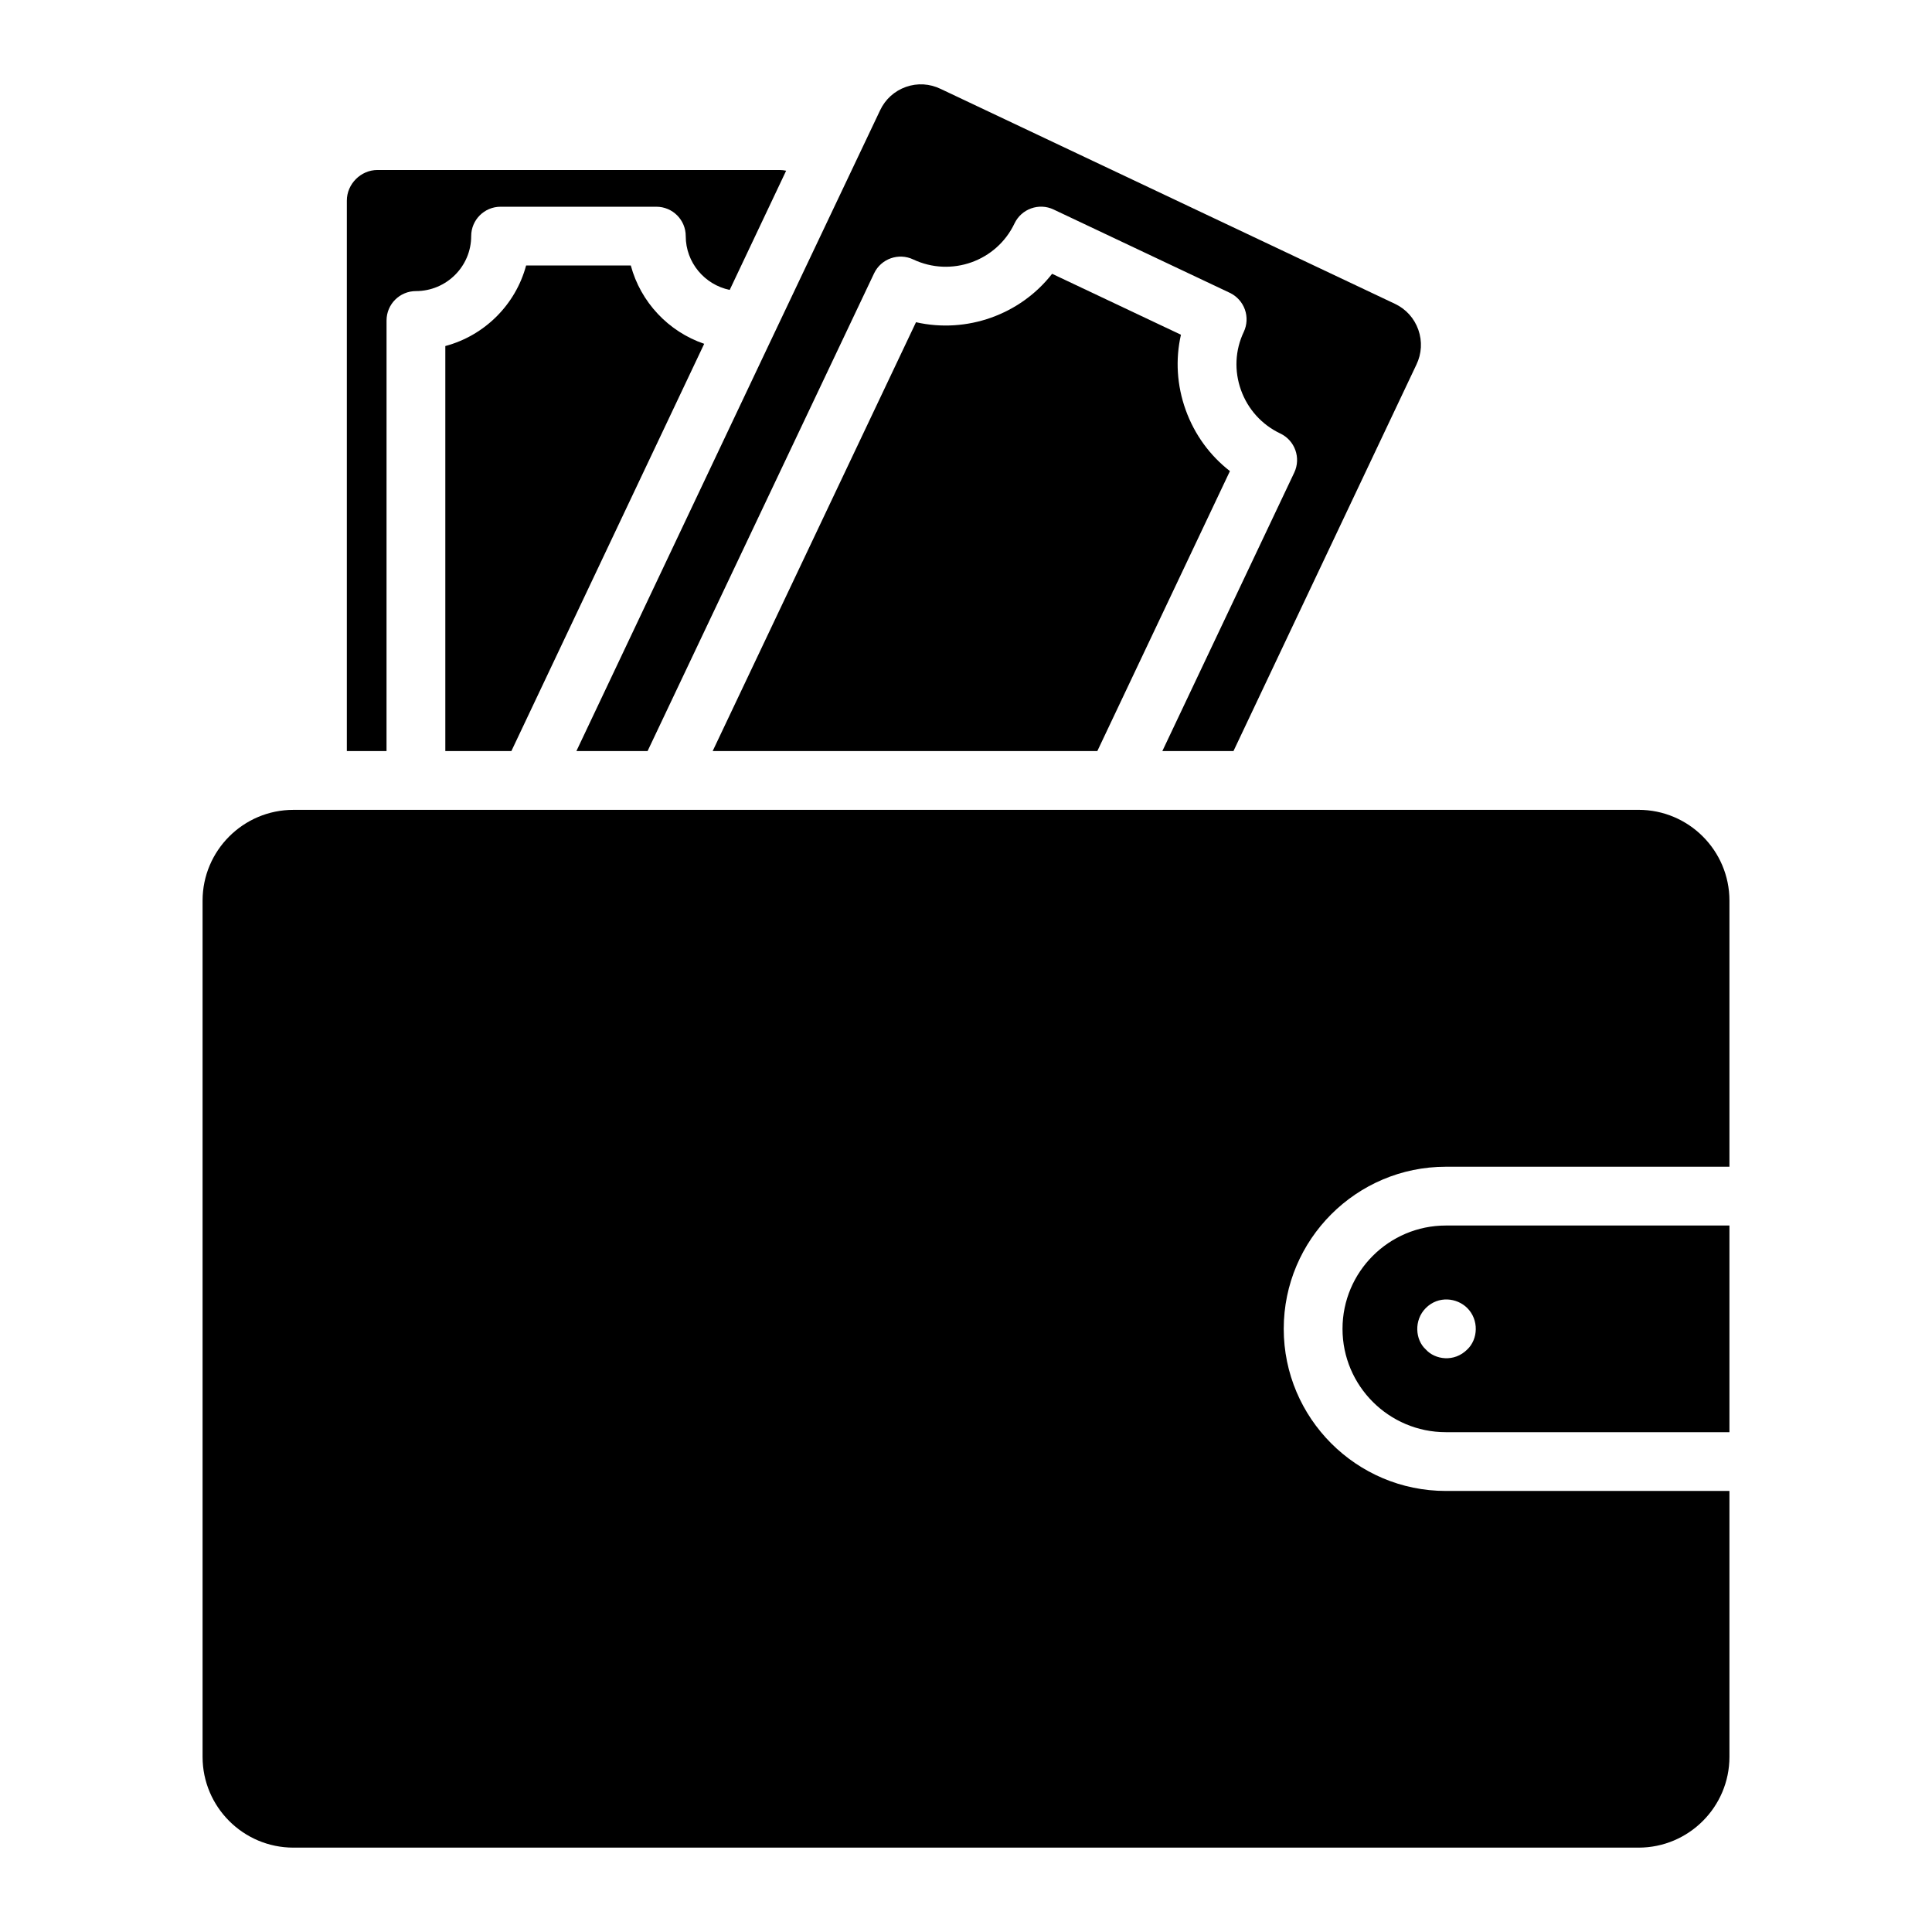 <?xml version="1.0" encoding="UTF-8"?>
<!-- Uploaded to: SVG Repo, www.svgrepo.com, Generator: SVG Repo Mixer Tools -->
<svg fill="#000000" width="800px" height="800px" version="1.1" viewBox="144 144 512 512" xmlns="http://www.w3.org/2000/svg">
 <g>
  <path d="m311.17 214.36h-27.746c-2.785 10.383-11 18.566-21.41 21.344v107.34h17.504l51.102-107.93c-9.469-3.227-16.84-11.027-19.449-20.746z"/>
  <path d="m246.44 228.93c0-4.305 3.488-7.789 7.789-7.789 8.074 0 14.641-6.535 14.641-14.566 0-4.305 3.488-7.789 7.789-7.789h41.281c4.301 0 7.789 3.484 7.789 7.789 0 7.012 5.008 12.879 11.652 14.258l14.957-31.59c-0.57-0.121-1.164-0.191-1.766-0.191h-106.55c-4.394 0-8.102 3.711-8.102 8.102v145.89h10.516z"/>
  <path d="m422.82 216.56c-8.477 10.855-22.633 15.875-36.07 12.832l-53.887 113.65h101.94l35.141-74.195c-5.32-4.129-9.379-9.691-11.719-16.195-2.344-6.512-2.754-13.387-1.262-19.945z"/>
  <path d="m296.75 343.04h18.863l60.023-126.59c1.844-3.887 6.492-5.531 10.375-3.695 10.059 4.746 22.082 0.48 26.836-9.531 1.844-3.879 6.496-5.547 10.363-3.703l46.684 22.074c1.871 0.883 3.312 2.481 4.008 4.426 0.695 1.941 0.586 4.086-0.301 5.957-2.297 4.844-2.551 10.312-0.723 15.41 1.836 5.098 5.535 9.18 10.41 11.492 3.883 1.84 5.543 6.481 3.699 10.367l-34.957 73.797h18.852l48.441-102.33c0.008-0.023 0.02-0.039 0.031-0.062 1.41-2.922 1.594-6.207 0.516-9.266-1.082-3.051-3.273-5.484-6.18-6.859l-120.34-56.934c-2.961-1.445-6.231-1.629-9.258-0.562-3.039 1.074-5.473 3.269-6.852 6.191l-29.836 62.859z"/>
  <path d="m499.78 496.16c0 15.098 12.285 27.383 27.383 27.383h75.156v-54.766h-75.156c-15.098 0-27.383 12.285-27.383 27.383zm33.059 5.465c-3.449 3.457-8.543 2.719-10.984 0-2.82-2.547-3.211-7.766 0-10.984 3.356-3.336 8.277-2.703 10.984 0 3.144 3.152 2.875 8.262 0 10.984z"/>
  <path d="m578.25 358.62h-356.5c-13.27 0-24.066 10.793-24.066 24.066v226.89c0 13.273 10.797 24.066 24.066 24.066h356.5c13.273 0 24.07-10.793 24.07-24.066v-70.461l-75.156 0.004c-23.691 0-42.961-19.273-42.961-42.961s19.27-42.961 42.961-42.961h75.156v-70.516c0-13.273-10.797-24.066-24.07-24.066z"/>
 </g>
</svg>